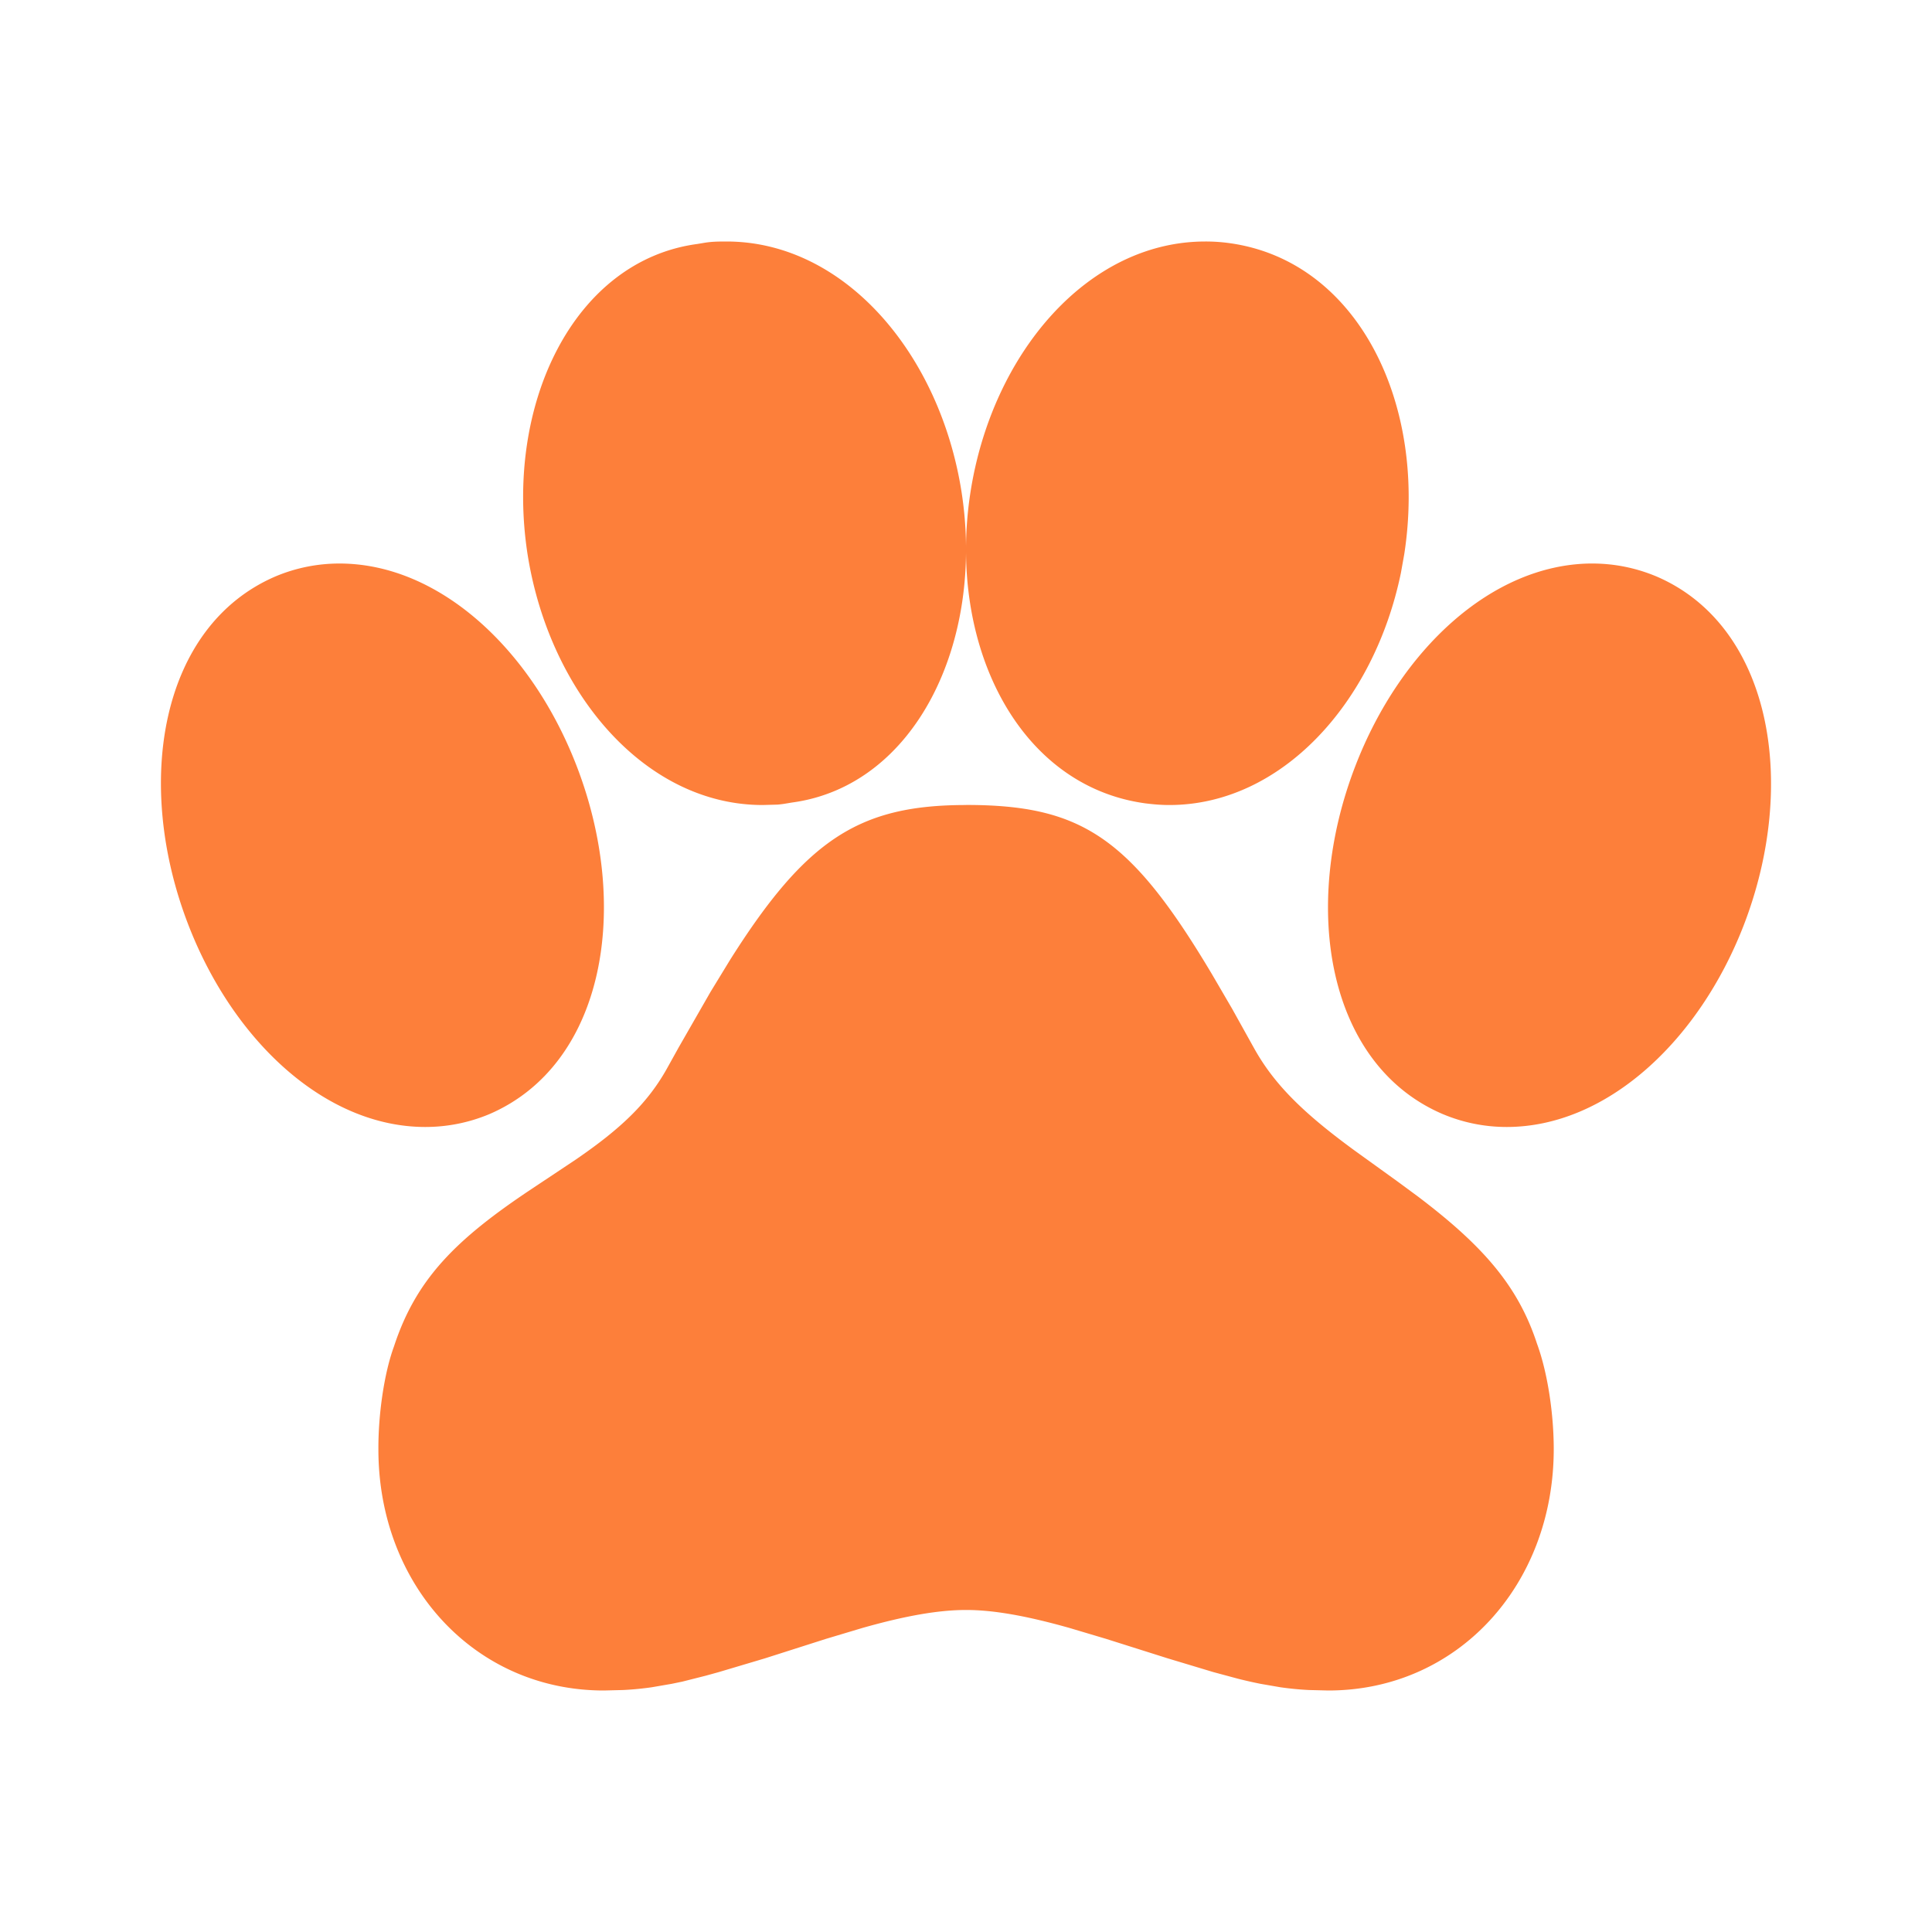 <svg width="28" height="28" viewBox="0 0 28 28" fill="none" xmlns="http://www.w3.org/2000/svg"><path d="M14.001 11.667c-1.54 0-2.313.49-3.42 2.244l-.284.465-.46.802-.165.297c-.28.506-.667.878-1.33 1.332l-.64.426c-1.098.731-1.672 1.304-1.992 2.28-.145.395-.229.996-.226 1.494 0 1.968 1.398 3.493 3.267 3.493l.282-.007c.14-.007.273-.02.413-.04l.29-.05.154-.032.34-.086.188-.052.665-.198.89-.284.531-.159c.619-.175 1.097-.259 1.497-.259.402 0 .879.086 1.497.26l.53.158.892.282.664.2.364.098a6.9 6.9 0 00.319.072l.289.05c.14.02.274.033.413.04l.282.007c1.87 0 3.267-1.525 3.267-3.5 0-.498-.085-1.095-.242-1.524-.275-.844-.79-1.426-1.726-2.135l-.3-.221-.616-.444c-.75-.548-1.17-.963-1.462-1.49l-.315-.566-.294-.504c-1.18-1.98-1.888-2.45-3.562-2.45zm9.074-3.5h-.035c-1.422.023-2.741 1.243-3.392 2.921-.805 2.07-.406 4.34 1.254 5.055.299.127.615.19.934.19 1.437 0 2.777-1.228 3.434-2.92.8-2.07.396-4.34-1.255-5.055a2.397 2.397 0 00-.94-.191zM10.53 3.5c-.131 0-.216.002-.316.018l-.108.018c-1.787.24-2.797 2.32-2.46 4.498.318 2.012 1.706 3.633 3.407 3.633l.218-.006c.033-.003.066-.007.098-.012l.108-.018c1.788-.24 2.796-2.321 2.459-4.498-.315-2.015-1.703-3.633-3.407-3.633z" fill="#FD7F3A"/><path d="M17.467 3.5c-1.702 0-3.088 1.62-3.402 3.632-.339 2.178.67 4.258 2.536 4.511.12.015.233.024.345.024 1.622 0 2.967-1.476 3.357-3.364l.048-.268c.338-2.178-.67-4.258-2.537-4.512a2.512 2.512 0 00-.347-.023zM4.92 8.167c-.32 0-.634.063-.93.188-1.663.717-2.06 2.989-1.257 5.057.657 1.693 1.995 2.921 3.431 2.921.32 0 .635-.063.93-.187 1.664-.718 2.061-2.99 1.258-5.058-.657-1.693-1.995-2.921-3.432-2.921z" fill="#FD7F3A"/></svg>